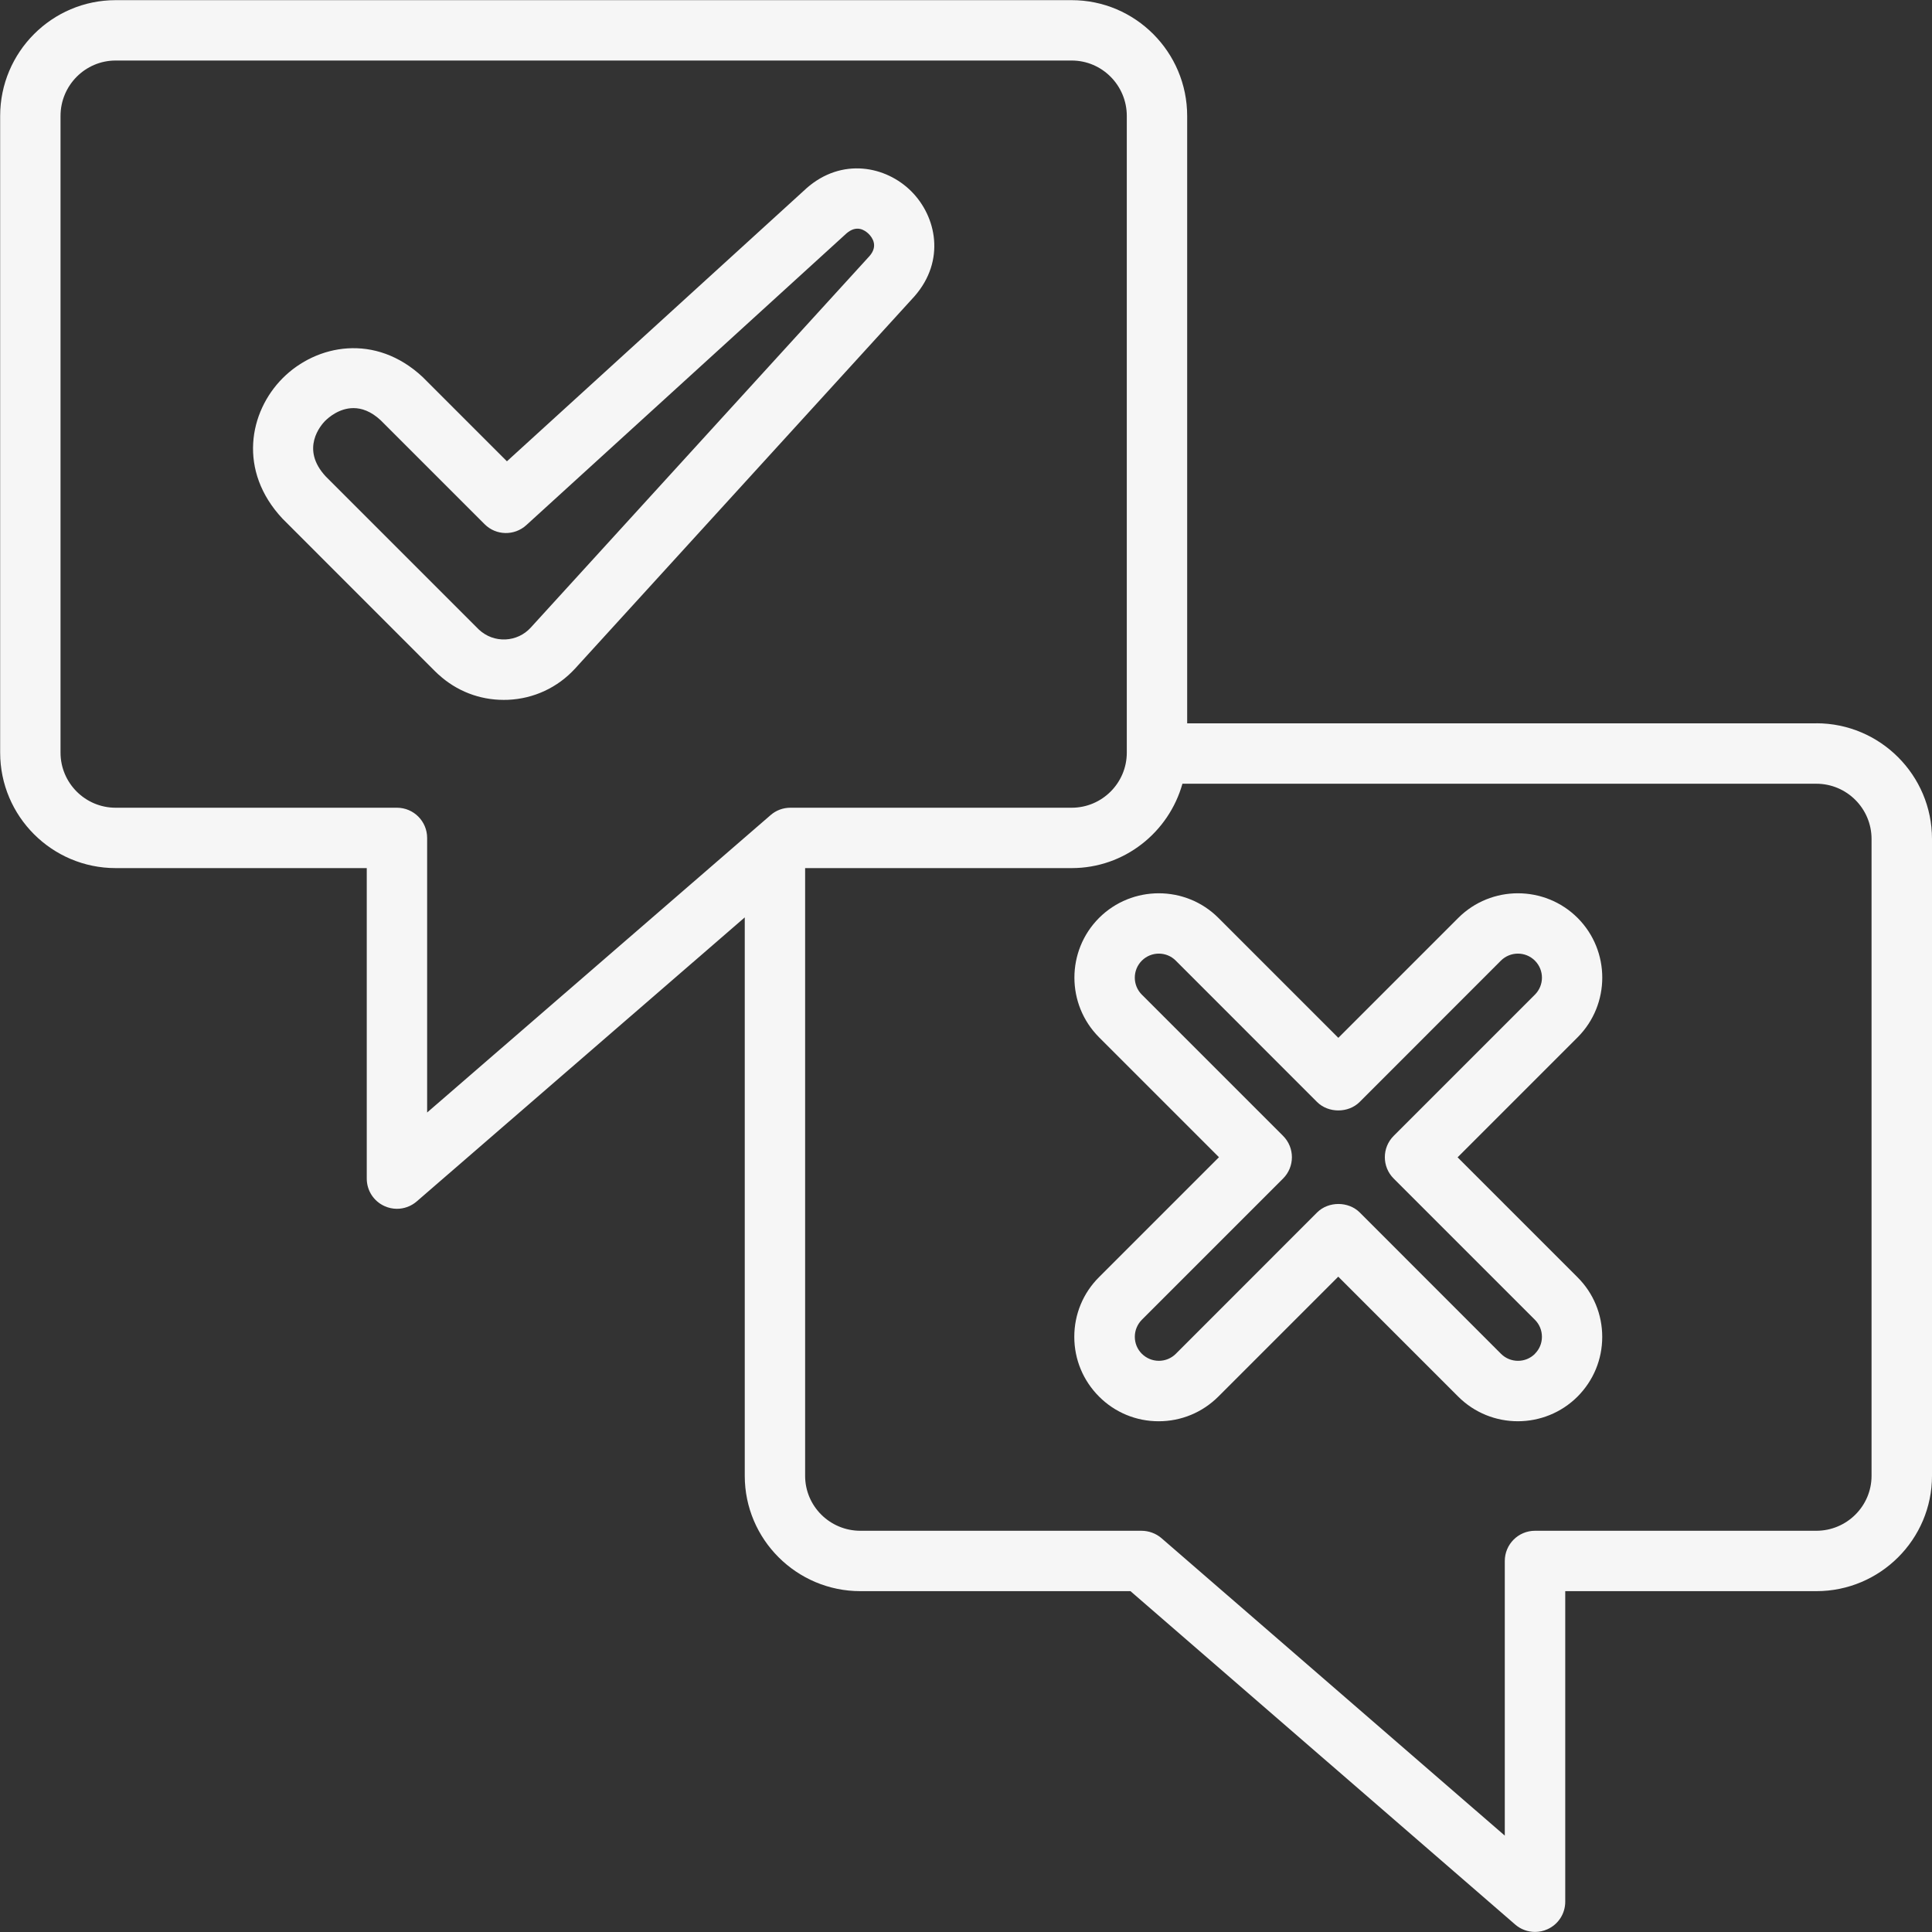 <?xml version="1.0" encoding="UTF-8" standalone="no"?><svg xmlns="http://www.w3.org/2000/svg" xmlns:xlink="http://www.w3.org/1999/xlink" data-name="Layer 1" fill="#f6f6f6" height="252.8" preserveAspectRatio="xMidYMid meet" version="1" viewBox="1.6 1.6 252.8 252.8" width="252.8" zoomAndPan="magnify"><rect x="1.6" y="1.6" width="252.8" height="252.8" fill="#333333" stroke="none"/><g id="change1_1"><path d="M239.26,96.25h-82.32V16.77c0-8.35-6.78-15.15-15.11-15.15H16.73C8.4,1.62,1.62,8.42,1.62,16.77V100.08c0,8.33,6.78,15.11,15.11,15.11H49.59v40.63c0,1.55,.9,2.95,2.31,3.59,.52,.24,1.08,.36,1.64,.36,.93,0,1.85-.33,2.58-.96l42.93-37.17v73.07c0,8.32,6.79,15.09,15.13,15.09h35.34l50.35,43.63c.73,.63,1.65,.96,2.59,.96,.56,0,1.12-.12,1.64-.36,1.41-.64,2.31-2.04,2.31-3.59v-40.64h32.86c8.34,0,15.13-6.77,15.13-15.09V111.37c0-8.34-6.79-15.13-15.13-15.13Zm-185.72,11.04H16.73c-3.98,0-7.21-3.24-7.21-7.21V16.77c0-4,3.24-7.25,7.21-7.25h125.1c3.98,0,7.21,3.26,7.21,7.25V100.08c0,3.98-3.24,7.21-7.21,7.21h-36.81c-.95,0-1.87,.34-2.58,.96l-44.95,38.92v-35.93c0-2.18-1.77-3.95-3.95-3.95Zm192.95,87.42c0,3.96-3.24,7.19-7.23,7.19h-36.81c-2.18,0-3.95,1.77-3.95,3.95v35.94l-44.93-38.93c-.72-.62-1.67-.96-2.62-.96h-36.77c-3.99,0-7.23-3.22-7.23-7.19V115.19h34.88c6.91,0,12.7-4.69,14.49-11.04h82.94c3.99,0,7.23,3.24,7.23,7.23v83.33Z"/></g><g id="change1_2"><path d="M192.34,153.02l15.69-15.69c4.3-4.31,4.3-11.31,0-15.62-4.31-4.3-11.32-4.3-15.62,0l-15.69,15.69-15.69-15.69c-4.3-4.3-11.31-4.3-15.62,0-4.3,4.31-4.3,11.31,0,15.62l15.69,15.69-15.69,15.69c-2.09,2.08-3.24,4.86-3.24,7.81s1.15,5.72,3.23,7.81c2.08,2.09,4.86,3.24,7.81,3.24h0c2.95,0,5.72-1.15,7.81-3.23l15.69-15.69,15.69,15.69c4.31,4.31,11.31,4.3,15.62,0h0c2.08-2.09,3.23-4.86,3.23-7.81s-1.15-5.73-3.24-7.81l-15.69-15.69Zm10.11,25.72h0c-1.22,1.23-3.22,1.23-4.45,0l-18.48-18.49c-1.48-1.48-4.1-1.48-5.58,0l-18.48,18.49c-.59,.59-1.38,.92-2.22,.92s-1.63-.33-2.23-.92c-.59-.59-.92-1.38-.92-2.22s.33-1.63,.92-2.23l18.48-18.48c1.54-1.54,1.54-4.04,0-5.58l-18.48-18.48c-1.23-1.23-1.23-3.22,0-4.45,.61-.61,1.42-.92,2.22-.92s1.61,.3,2.22,.92l18.48,18.49c1.48,1.48,4.1,1.48,5.58,0l18.48-18.49c1.23-1.22,3.22-1.23,4.45,0,1.23,1.23,1.23,3.22,0,4.45l-18.48,18.48c-1.54,1.54-1.54,4.04,0,5.58l18.48,18.48c.59,.59,.92,1.38,.92,2.23s-.33,1.63-.92,2.22Z"/></g><g id="change1_3"><path d="M58.98,89.86c2.35,2.16,5.36,3.32,8.53,3.32,.19,0,.38,0,.57-.01,3.38-.15,6.49-1.6,8.78-4.1l44.4-48.7c4.09-4.67,2.88-10.44-.42-13.74-3.3-3.3-9.08-4.48-13.72-.39l-.05,.05-39.14,35.67-11.03-11.03c-6.17-5.76-13.88-4.28-18.3,.14-4.42,4.43-5.89,12.13-.04,18.39l19.92,19.93c.23,.23,.49,.48,.5,.48Zm-14.8-33.22c.37-.37,1.78-1.64,3.67-1.64,1.06,0,2.28,.4,3.56,1.59l13.6,13.6c1.49,1.5,3.9,1.54,5.45,.13l41.9-38.18c1.33-1.15,2.39-.44,2.91,.07,.52,.52,1.23,1.6,.11,2.89l-44.34,48.63c-.86,.94-2.03,1.48-3.3,1.54-1.29,.05-2.49-.38-3.48-1.29l-.38-.38-19.65-19.65c-3.38-3.63-.63-6.73-.05-7.32Z"/></g></svg>